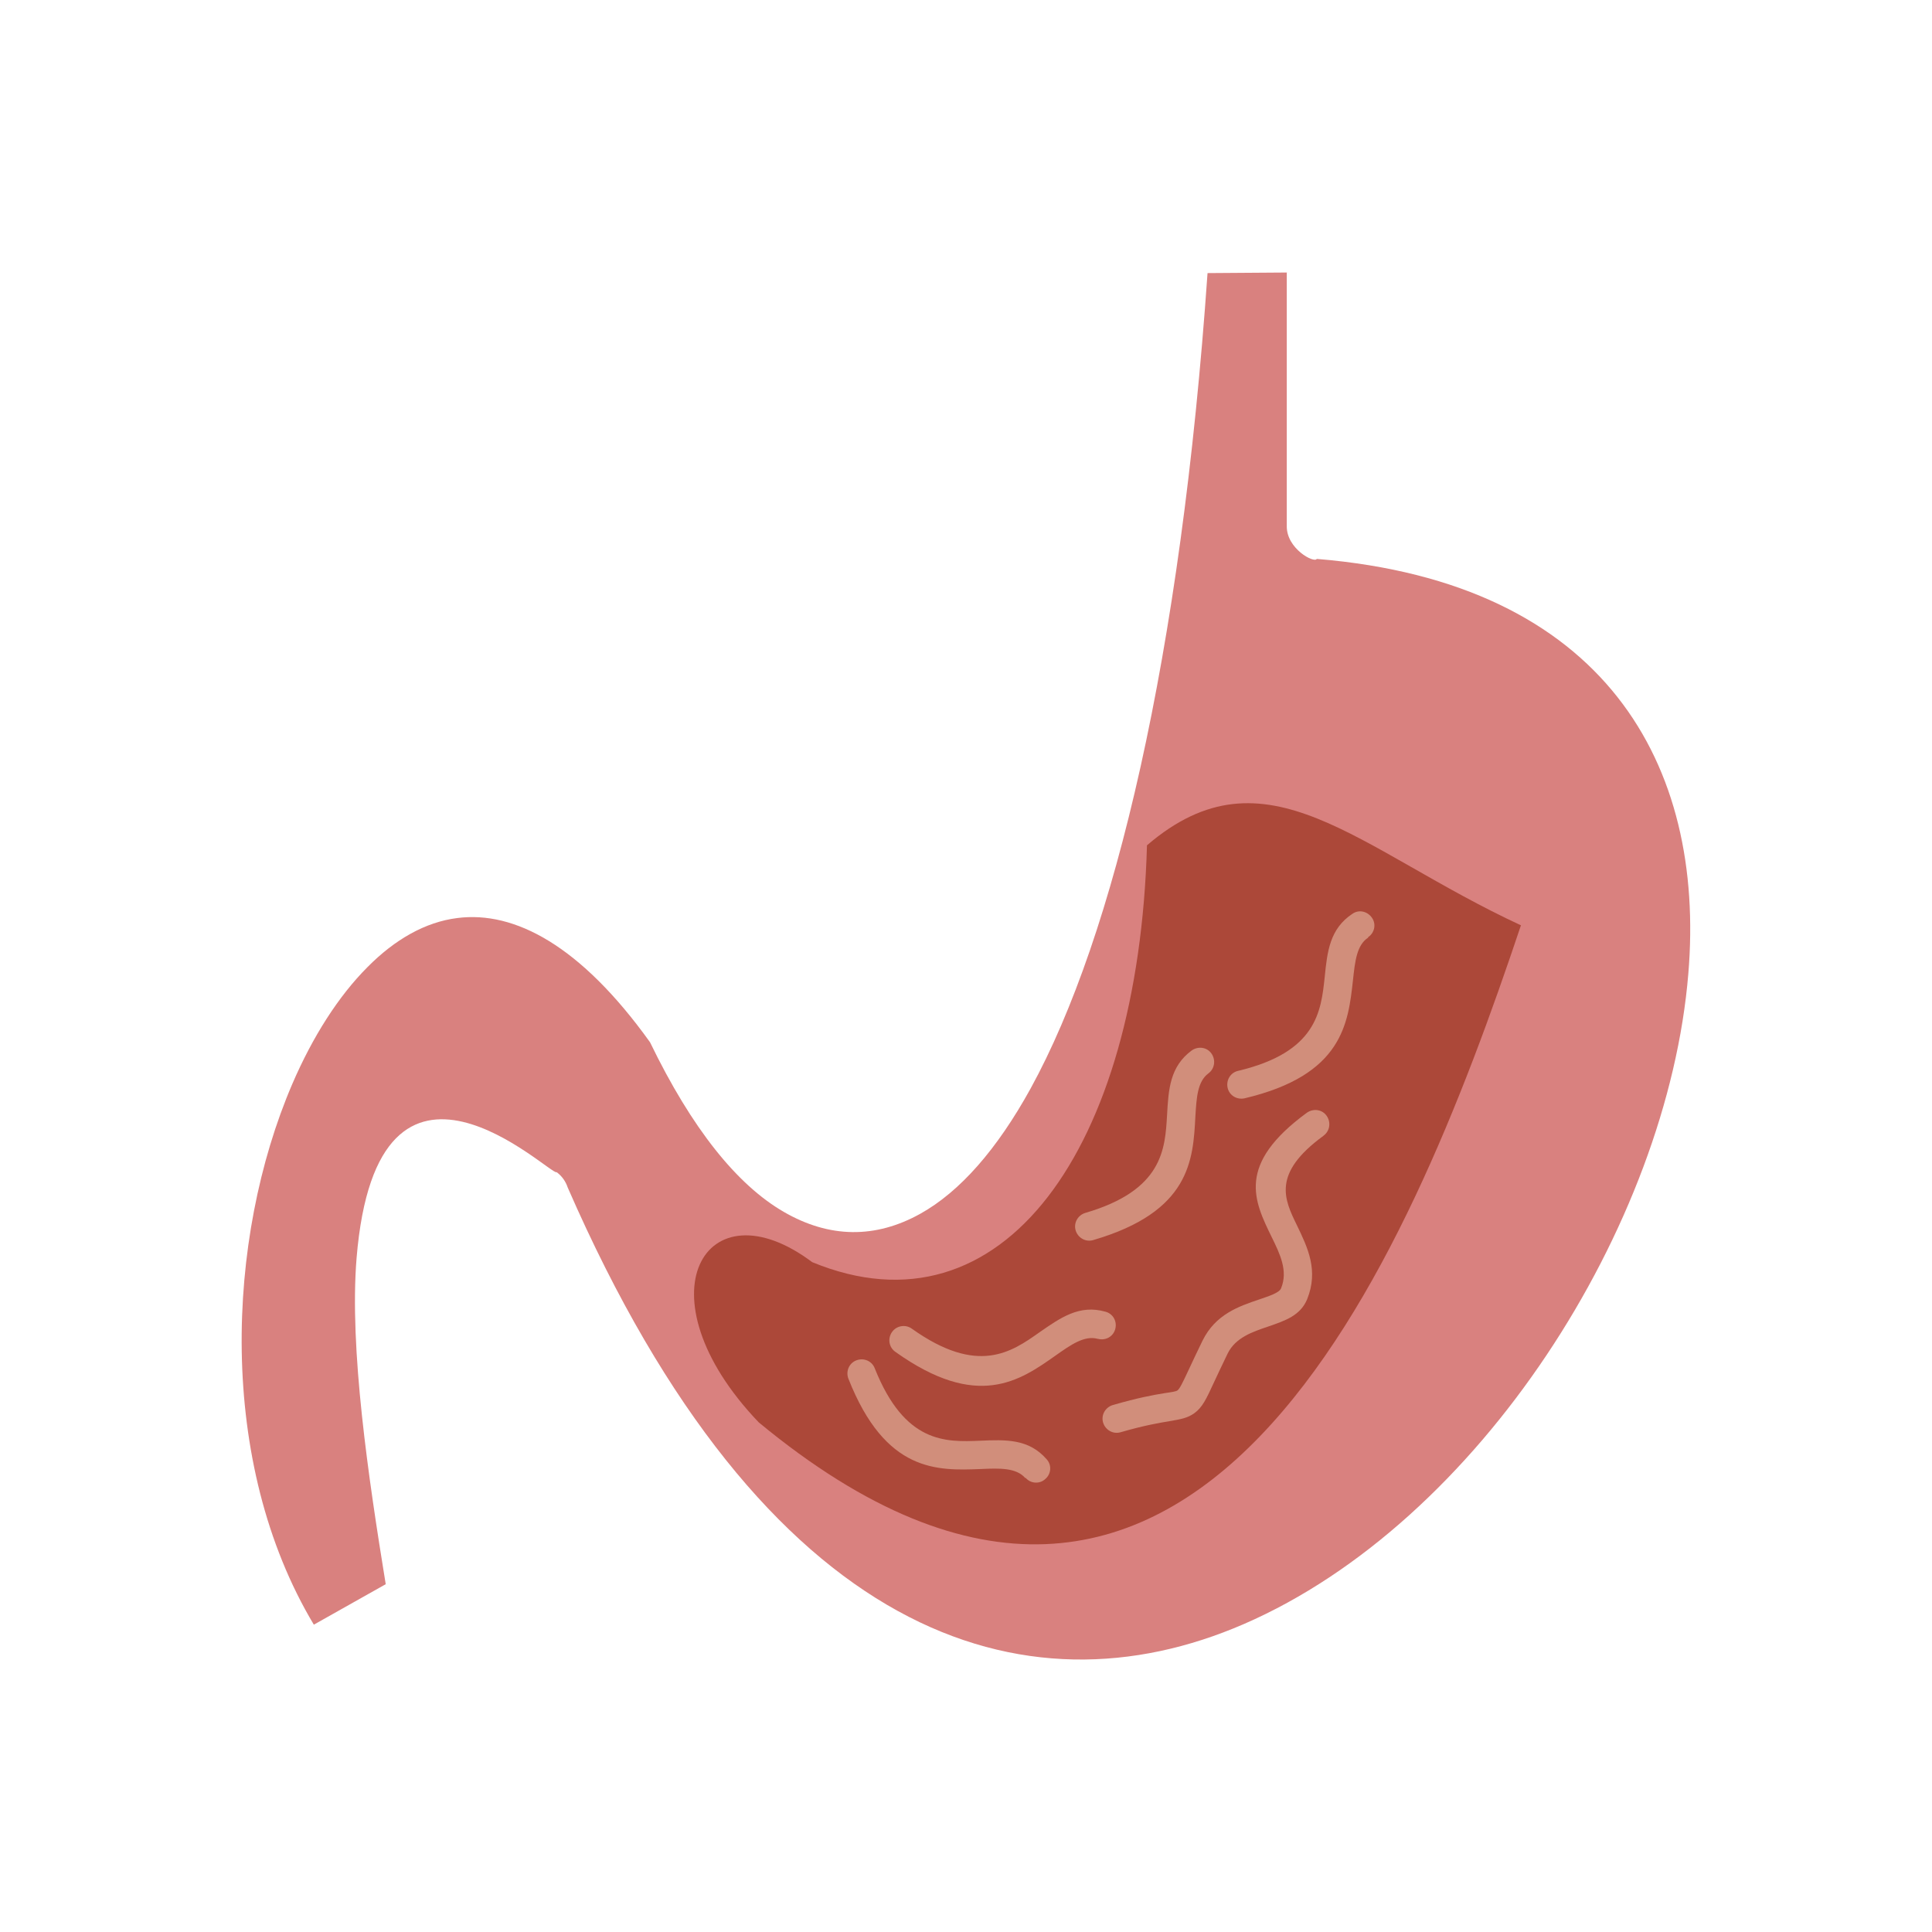 <svg clip-rule="evenodd" fill-rule="evenodd" height="6.827in" image-rendering="optimizeQuality" shape-rendering="geometricPrecision" text-rendering="geometricPrecision" viewBox="0 0 6.827 6.827" width="6.827in" xmlns="http://www.w3.org/2000/svg"><g id="Layer_x0020_1"><path d="m4.548.963-.281.002c-.094 1.351-.329 2.342-.625 2.881-.119.216-.25.365-.39.443-.158.088-.321.087-.483-.007-.164-.095-.324-.293-.472-.599-.245-.342-.479-.465-.681-.439-.113.014-.221.076-.317.173-.103.103-.194.246-.266.413-.235.547-.267 1.338.076 1.911l.254-.143c-.061-.375-.129-.833-.103-1.152.074-.897.689-.287.707-.304.019.014.032.033.039.054.697 1.598 1.616 1.878 2.389 1.543.832-.361 1.498-1.408 1.571-2.299.061-.735-.291-1.381-1.313-1.465-.009.016-.107-.036-.106-.116v-.895z" fill="#d9817f" fill-rule="nonzero"/><path d="m5.375 3.27c-.578-.268-.901-.644-1.322-.283-.03 1.073-.511 1.75-1.183 1.473-.377-.283-.619.116-.189.566 1.536 1.271 2.292-.557 2.693-1.755z" fill="#ac4839"/><g fill="#d18e7b" fill-rule="nonzero"><path d="m4.27 3.793c.022-.016.027-.047.011-.07s-.047-.027-.07-.011c-.077.057-.082.137-.087.228-.007.121-.015.266-.289.346-.026.008-.042.035-.034.062.008.026.035.042.062.034.343-.1.353-.283.361-.436.004-.066.007-.124.046-.153z"/><path d="m4.677 4.013c.022-.016.027-.047.011-.07s-.047-.027-.07-.011c-.25.183-.187.311-.124.44.029.059.058.119.033.18-.006.016-.04.027-.078.04-.071.024-.154.052-.2.146-.019.039-.035.073-.048.101-.022.047-.032.068-.04.074-.005.004-.019.006-.046.01-.038.006-.093.016-.183.042-.026.008-.042.035-.034.062.008.026.035.042.062.034.083-.024.136-.033.172-.039.041-.007.064-.011.088-.028.029-.021.042-.049.071-.112.011-.024.026-.055.047-.099.028-.057.089-.077.142-.095.061-.021.115-.039.139-.097.041-.102.002-.182-.036-.261-.045-.092-.089-.183.093-.316z"/><path d="m3.88 4.731c.027.007.054-.008.061-.035.007-.027-.008-.054-.035-.061-.092-.026-.158.021-.233.073-.099.07-.218.153-.451-.013-.022-.016-.054-.011-.07.012s-.011.054.012.07c.29.207.44.102.566.013.054-.038.102-.072.149-.059z"/><path d="m3.624 5.222c.018.021.05.023.07.004.021-.018.023-.05.004-.07-.063-.072-.144-.069-.235-.065-.122.005-.266.01-.372-.256-.01-.026-.039-.038-.065-.028s-.038.039-.028.065c.131.332.314.325.468.319.066-.003.125-.005.157.032z"/><path d="m4.834 3.312c.023-.015.03-.046.014-.069s-.046-.03-.069-.014c-.08.053-.089.133-.098.224-.013.121-.028.265-.306.331-.027.006-.043.033-.037.06s.033.043.06.037c.347-.082.366-.265.383-.418.007-.065.013-.124.054-.15z"/></g></g><path d="m0 0h6.827v6.827h-6.827z" fill="none"/></svg>